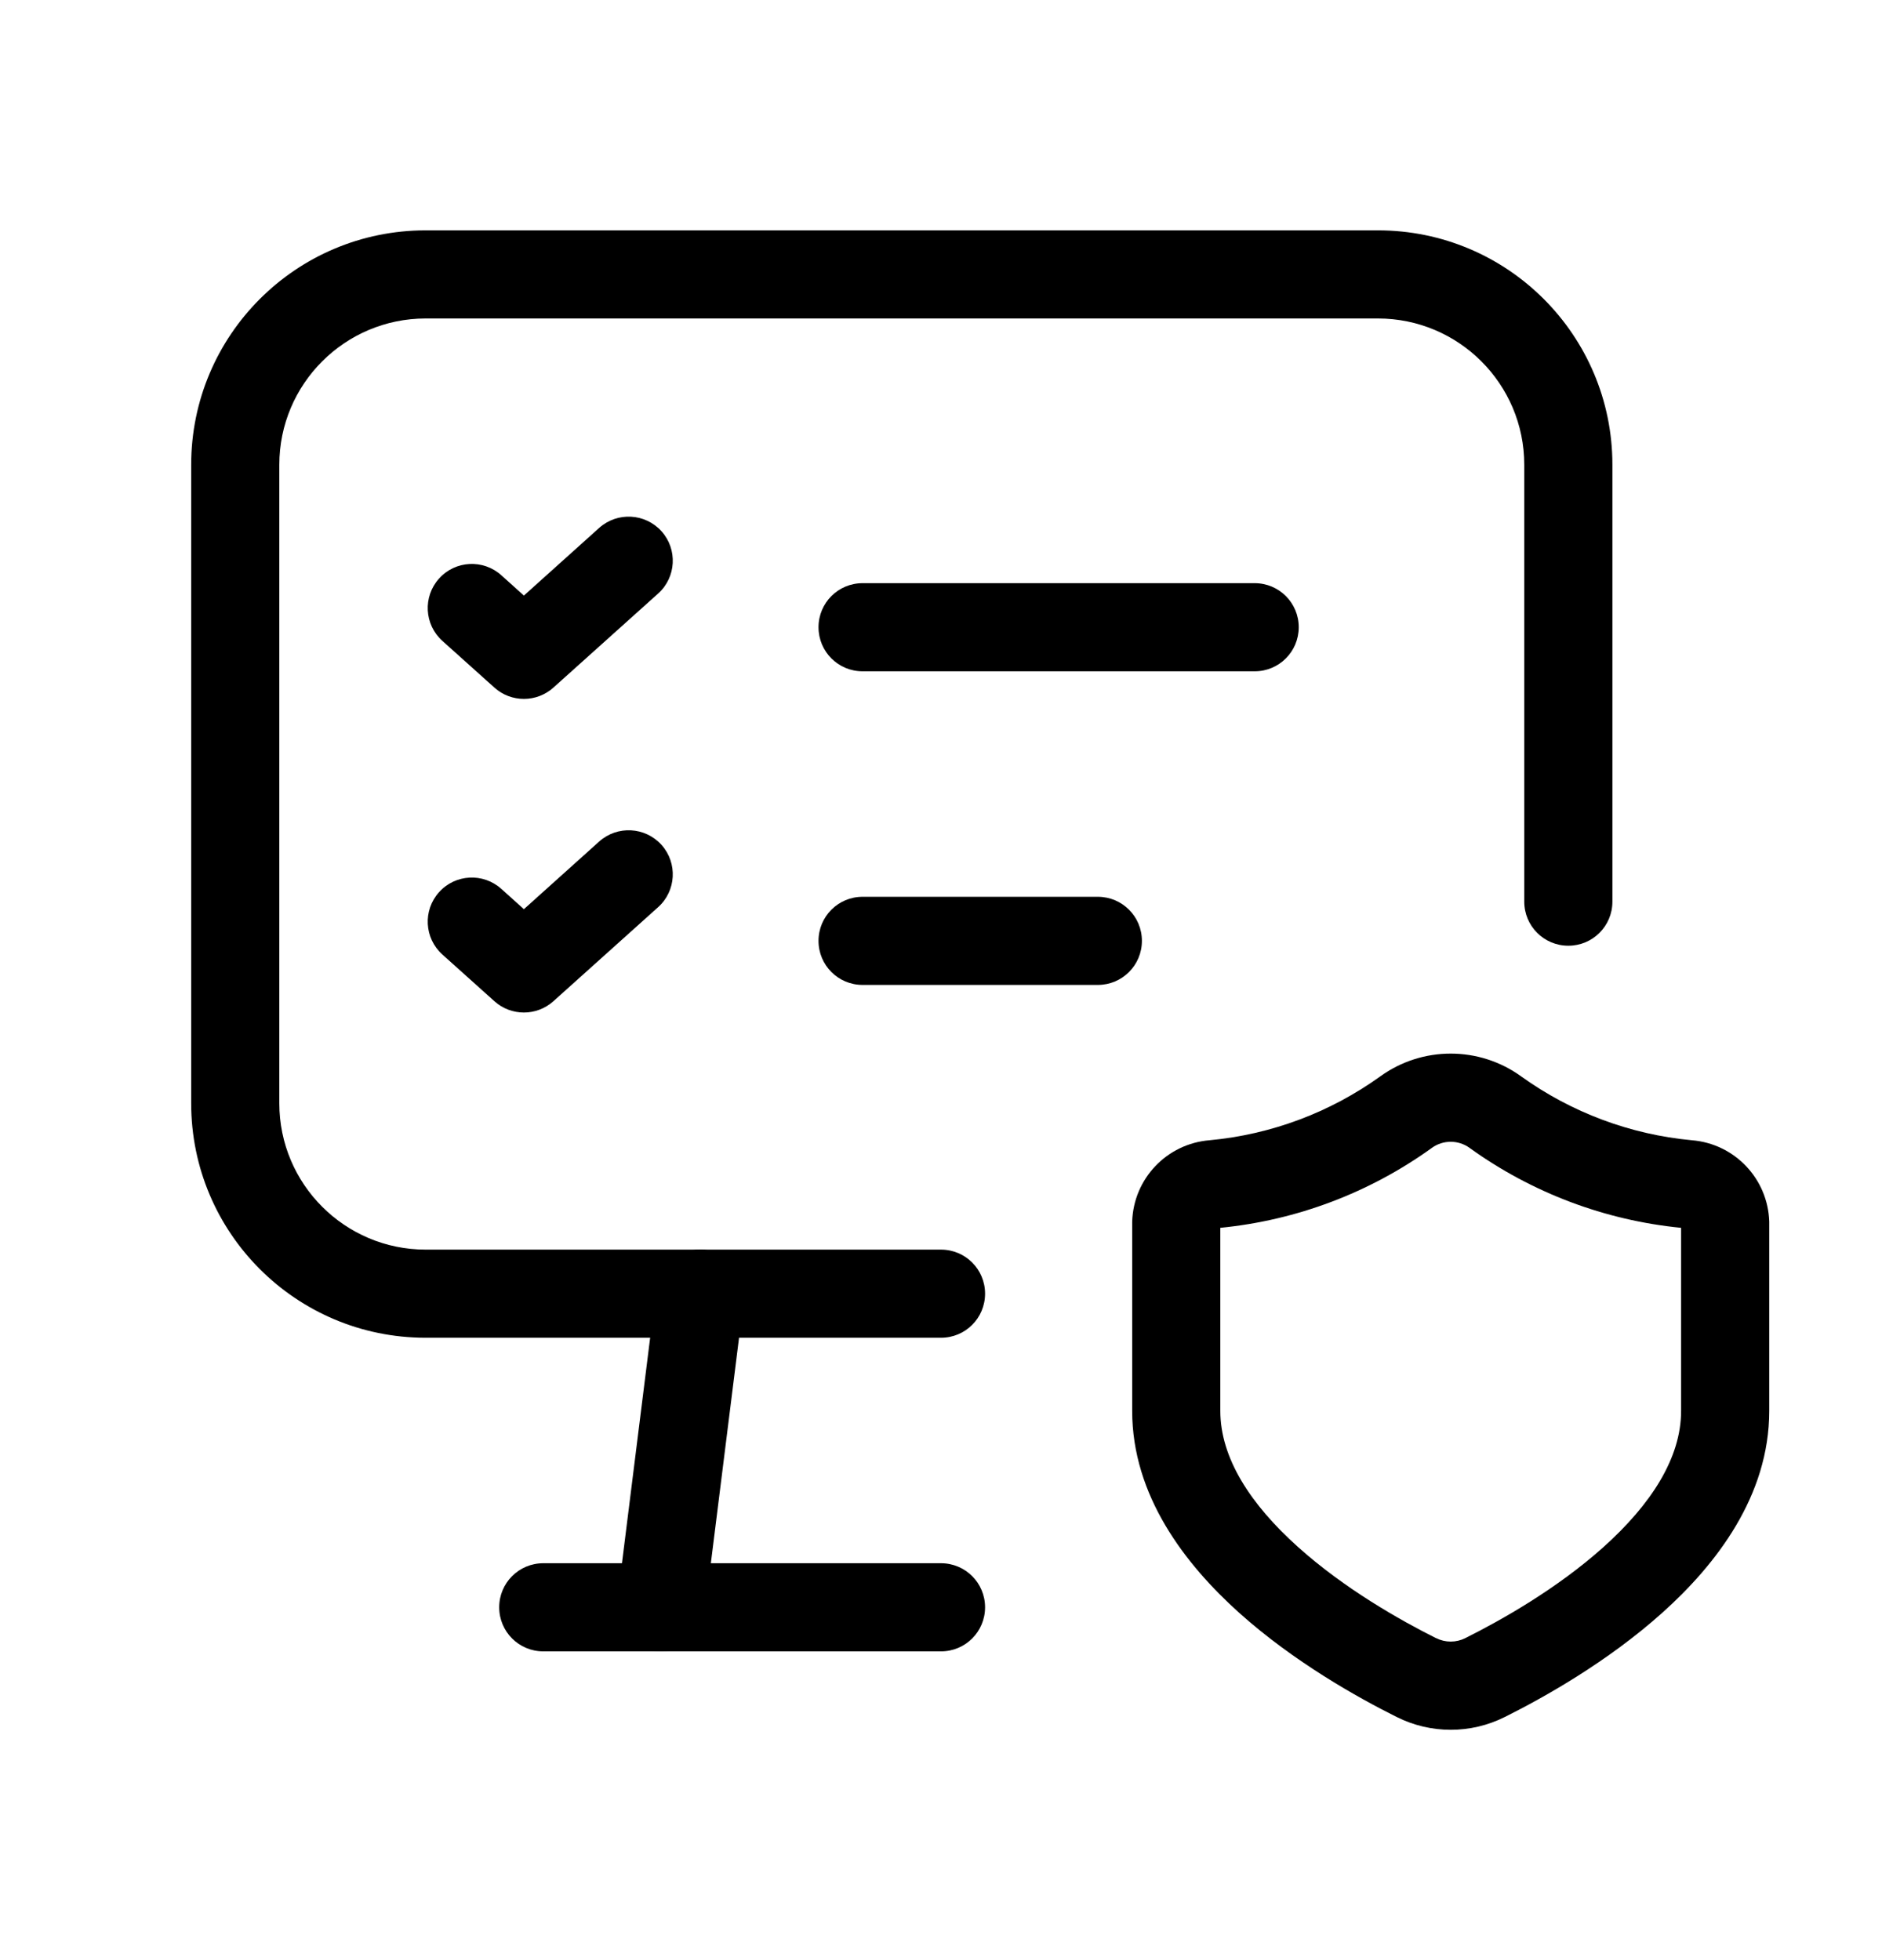<svg width="24" height="25" viewBox="0 0 24 25" fill="none" xmlns="http://www.w3.org/2000/svg">
<path fill-rule="evenodd" clip-rule="evenodd" d="M8.998 15.942C9.306 15.98 9.525 16.262 9.486 16.57L8.986 20.57C8.948 20.878 8.666 21.097 8.358 21.058C8.05 21.02 7.831 20.738 7.87 20.43L8.37 16.43C8.408 16.122 8.69 15.903 8.998 15.942Z" fill="currentColor"/>
<path fill-rule="evenodd" clip-rule="evenodd" d="M2.438 5.928C2.438 4.276 3.776 2.938 5.428 2.938H17.572C19.224 2.938 20.562 4.276 20.562 5.928V11.5C20.562 11.811 20.311 12.062 20 12.062C19.689 12.062 19.438 11.811 19.438 11.5V5.928C19.438 4.898 18.602 4.062 17.572 4.062H5.428C4.398 4.062 3.562 4.898 3.562 5.928V14.072C3.562 15.102 4.398 15.938 5.428 15.938H12C12.311 15.938 12.562 16.189 12.562 16.5C12.562 16.811 12.311 17.062 12 17.062H5.428C3.776 17.062 2.438 15.724 2.438 14.072V5.928Z" fill="currentColor"/>
<path fill-rule="evenodd" clip-rule="evenodd" d="M6.366 20.5C6.366 20.189 6.617 19.938 6.928 19.938H12C12.311 19.938 12.562 20.189 12.562 20.5C12.562 20.811 12.311 21.062 12 21.062H6.928C6.617 21.062 6.366 20.811 6.366 20.5Z" fill="currentColor"/>
<path fill-rule="evenodd" clip-rule="evenodd" d="M17.601 13.729C18.137 13.341 18.863 13.341 19.399 13.729C20.039 14.189 20.79 14.47 21.575 14.543C22.12 14.587 22.545 15.033 22.562 15.581C22.562 15.586 22.562 15.592 22.562 15.598V17.995C22.562 19.079 21.887 19.952 21.199 20.569C20.498 21.198 19.683 21.653 19.192 21.898C18.757 22.117 18.244 22.117 17.809 21.898C17.318 21.653 16.502 21.198 15.801 20.569C15.114 19.951 14.438 19.078 14.438 17.995V15.598C14.438 15.592 14.438 15.586 14.438 15.581C14.455 15.033 14.88 14.587 15.425 14.543C16.21 14.47 16.961 14.189 17.601 13.729ZM18.74 14.64C18.597 14.537 18.403 14.537 18.26 14.64L18.259 14.641C17.465 15.213 16.535 15.564 15.562 15.66V17.995C15.562 18.595 15.946 19.187 16.553 19.731C17.146 20.264 17.86 20.667 18.312 20.893L18.314 20.893C18.431 20.952 18.569 20.952 18.687 20.893L18.688 20.892C19.141 20.666 19.855 20.264 20.448 19.732C21.054 19.188 21.438 18.597 21.438 17.995V15.66C20.465 15.564 19.535 15.213 18.741 14.641L18.74 14.64Z" fill="currentColor"/>
<path fill-rule="evenodd" clip-rule="evenodd" d="M8.436 10.776C8.643 11.007 8.624 11.363 8.393 11.57L7.057 12.77C6.843 12.962 6.519 12.962 6.305 12.77L5.641 12.174C5.41 11.966 5.391 11.61 5.599 11.379C5.806 11.148 6.162 11.129 6.393 11.337L6.681 11.596L7.641 10.733C7.872 10.526 8.228 10.545 8.436 10.776Z" fill="currentColor"/>
<path fill-rule="evenodd" clip-rule="evenodd" d="M10.438 8C10.438 7.689 10.689 7.438 11 7.438H16C16.311 7.438 16.562 7.689 16.562 8C16.562 8.311 16.311 8.562 16 8.562H11C10.689 8.562 10.438 8.311 10.438 8Z" fill="currentColor"/>
<path fill-rule="evenodd" clip-rule="evenodd" d="M8.436 6.776C8.643 7.007 8.624 7.363 8.393 7.57L7.057 8.77C6.843 8.962 6.519 8.962 6.305 8.77L5.641 8.174C5.41 7.966 5.391 7.61 5.599 7.379C5.806 7.148 6.162 7.129 6.393 7.337L6.681 7.596L7.641 6.733C7.872 6.526 8.228 6.545 8.436 6.776Z" fill="currentColor"/>
<path fill-rule="evenodd" clip-rule="evenodd" d="M10.438 12C10.438 11.689 10.689 11.438 11 11.438H14C14.311 11.438 14.562 11.689 14.562 12C14.562 12.311 14.311 12.562 14 12.562H11C10.689 12.562 10.438 12.311 10.438 12Z" fill="currentColor"/>
</svg>
